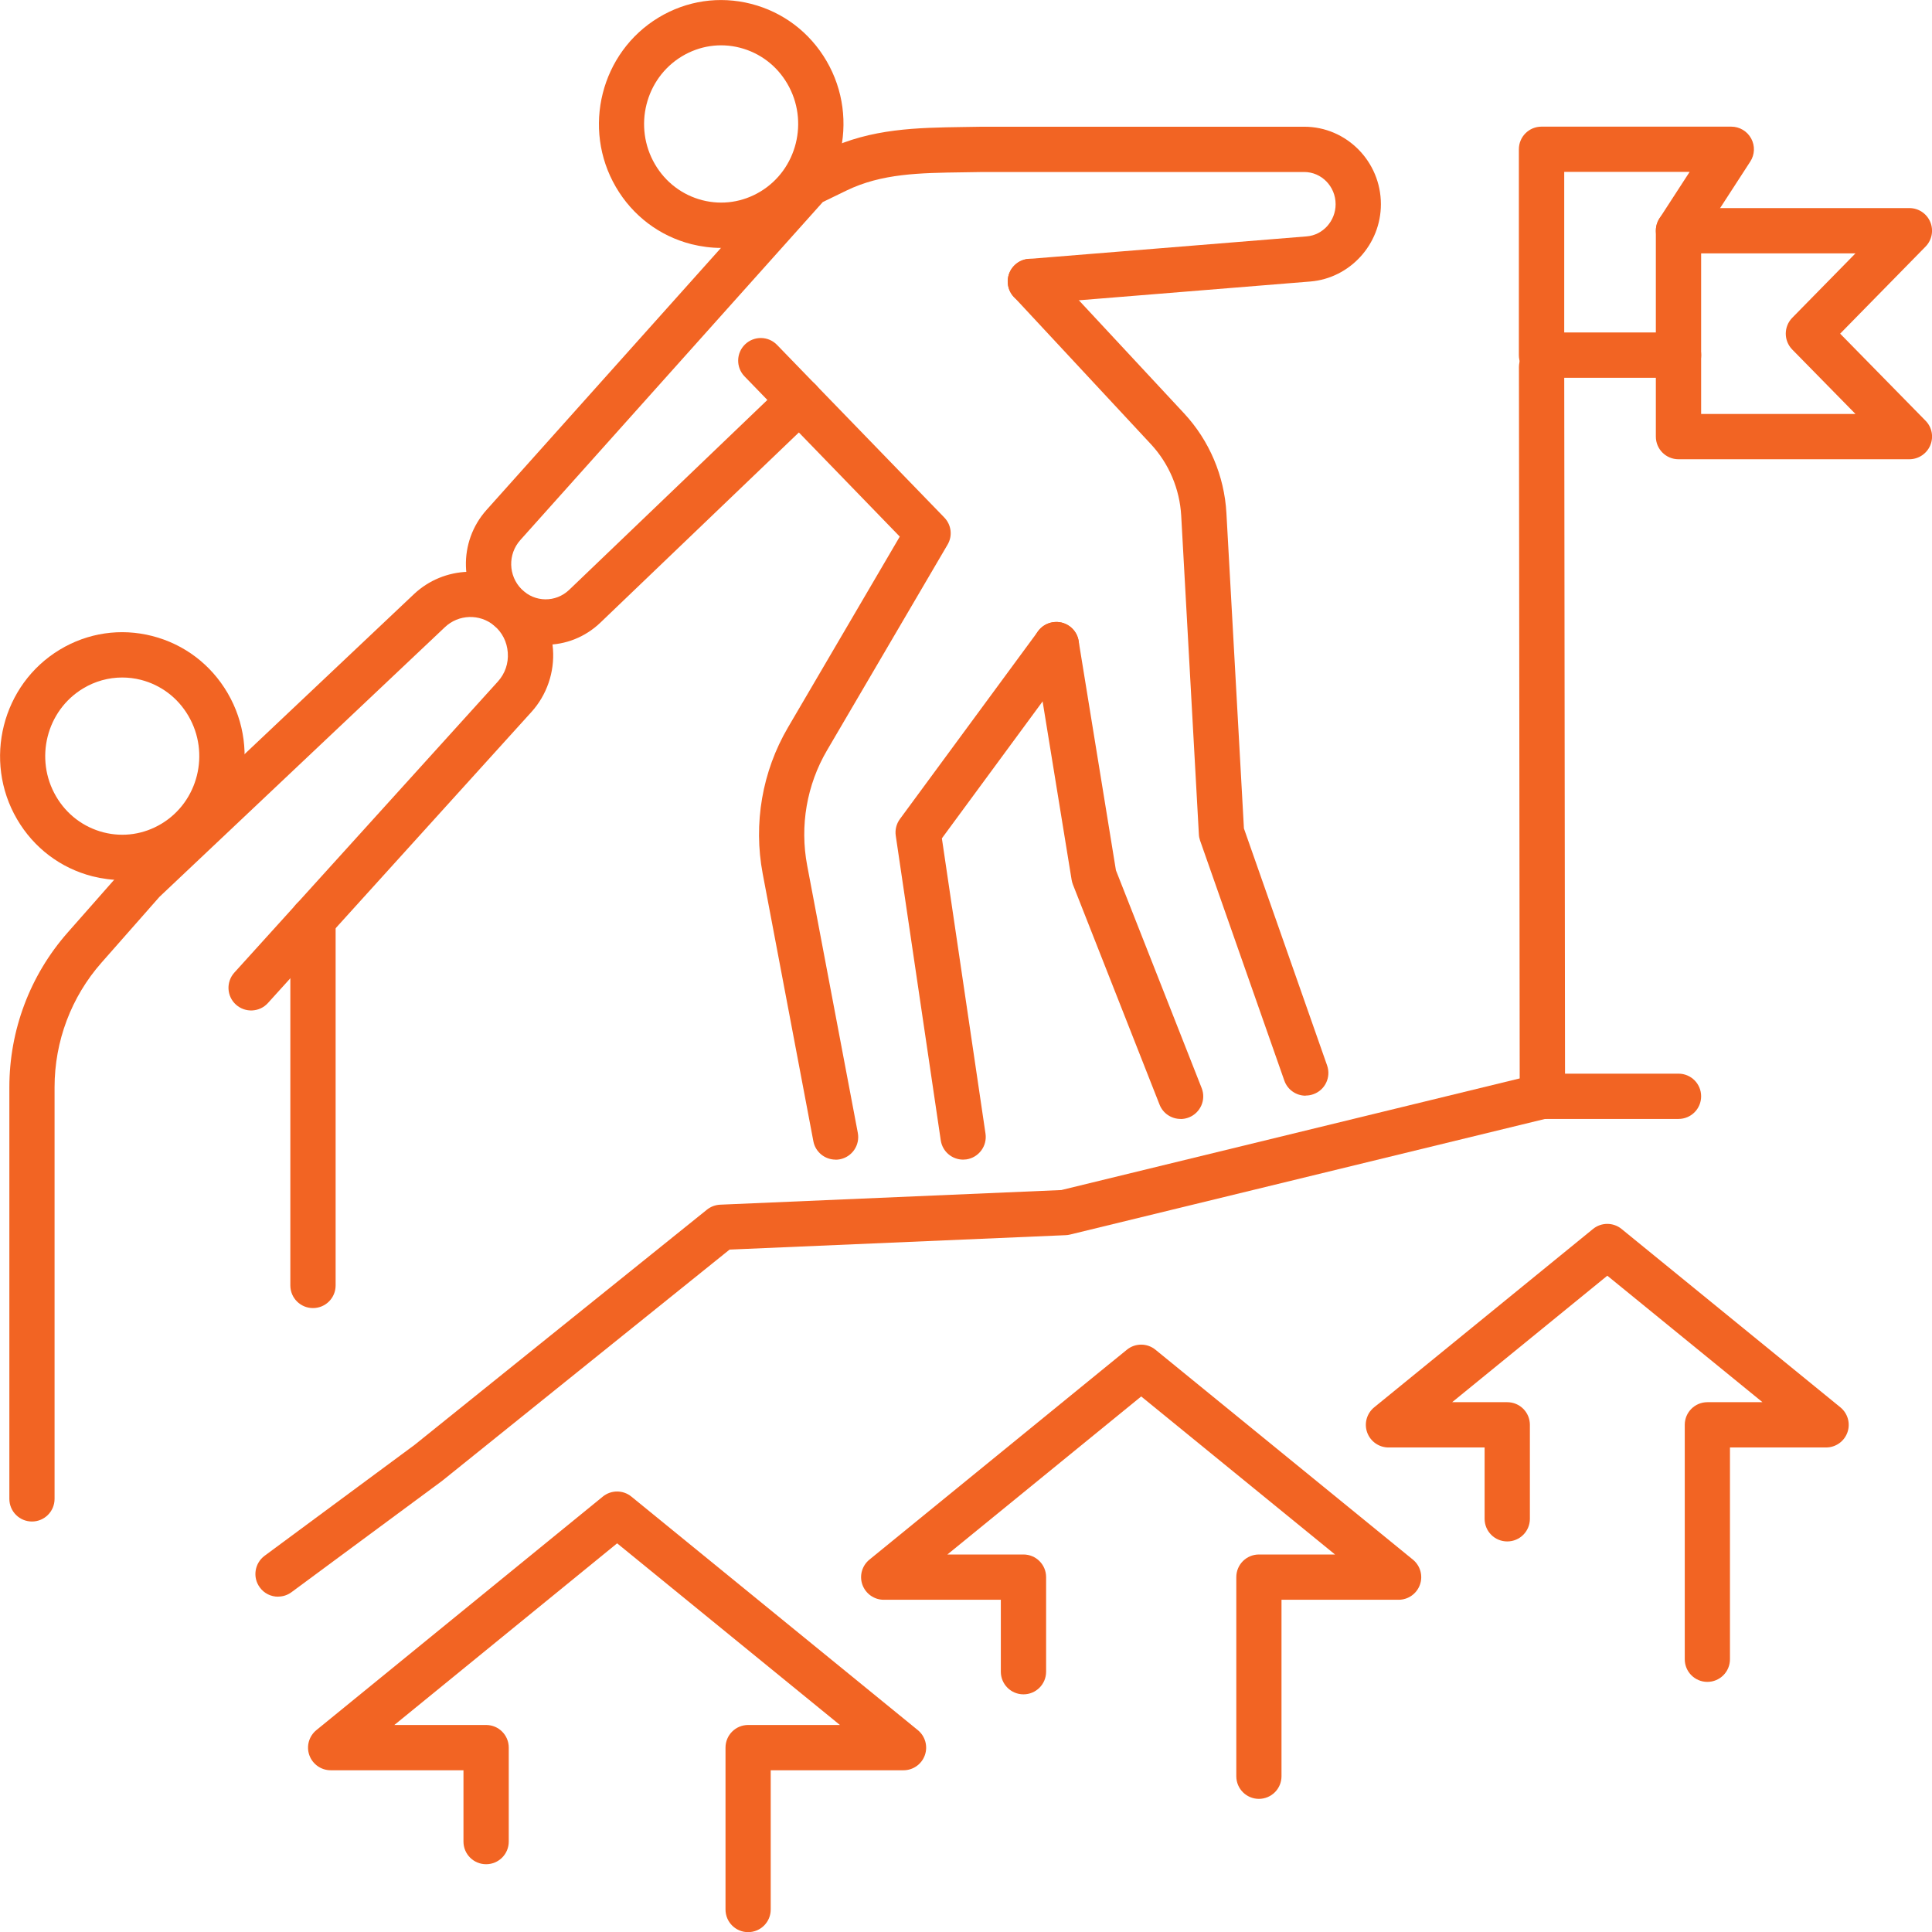 <?xml version="1.0" encoding="UTF-8"?> <svg xmlns="http://www.w3.org/2000/svg" id="Layer_1" viewBox="0 0 255.99 256.01"><defs><style>.cls-1{fill:#f26423;}</style></defs><g><path class="cls-1" d="m226.23,222.85c-1.66,0-3-1.34-3-3v-31.06c0-1.66,1.34-3,3-3h7.3l-20.56-16.76-20.56,16.76h7.3c1.66,0,3,1.34,3,3v12.45c0,1.66-1.34,3-3,3s-3-1.34-3-3v-9.45h-12.73c-1.27,0-2.4-.8-2.83-1.99-.43-1.2-.05-2.53.93-3.33l28.99-23.63c1.1-.9,2.69-.9,3.79,0l28.99,23.63c.98.8,1.36,2.14.93,3.33-.43,1.2-1.56,1.99-2.83,1.99h-12.73v28.06c0,1.66-1.34,3-3,3Z"></path><path class="cls-1" d="m166.81,238.35c-1.66,0-3-1.34-3-3v-26.38c0-1.66,1.34-3,3-3h10.08l-25.68-20.94-25.68,20.94h10.08c1.66,0,3,1.34,3,3v12.53c0,1.66-1.34,3-3,3s-3-1.34-3-3v-9.53h-15.51c-1.27,0-2.4-.8-2.83-1.99-.43-1.2-.05-2.53.93-3.33l34.11-27.81c1.1-.9,2.69-.9,3.79,0l34.11,27.81c.98.8,1.36,2.14.93,3.33-.43,1.2-1.56,1.99-2.83,1.99h-15.51v23.38c0,1.66-1.34,3-3,3Z"></path><path class="cls-1" d="m99.13,256.01c-1.66,0-3-1.34-3-3v-21.45c0-1.66,1.34-3,3-3h12.16l-29.52-24.07-29.52,24.07h12.16c1.66,0,3,1.34,3,3v12.45c0,1.66-1.34,3-3,3s-3-1.34-3-3v-9.45h-17.59c-1.27,0-2.4-.8-2.83-1.99-.43-1.2-.05-2.53.93-3.33l37.95-30.94c1.1-.9,2.69-.9,3.79,0l37.95,30.94c.98.8,1.36,2.14.93,3.33-.43,1.2-1.56,1.99-2.83,1.99h-17.59v18.45c0,1.66-1.34,3-3,3Z"></path></g><g><g><path class="cls-1" d="m95.58,32.85c-1.33,0-2.66-.17-3.98-.5-4.22-1.08-7.77-3.76-9.99-7.56h0c-4.54-7.77-2-17.85,5.66-22.47,3.71-2.24,8.06-2.88,12.25-1.81,4.22,1.08,7.77,3.76,9.99,7.56,4.54,7.77,2,17.85-5.66,22.47-2.54,1.53-5.38,2.32-8.26,2.32Zm-8.8-11.09c1.4,2.4,3.64,4.09,6.29,4.77,2.62.67,5.34.26,7.67-1.14,4.87-2.93,6.47-9.35,3.58-14.3-1.4-2.4-3.64-4.09-6.29-4.77-2.62-.67-5.34-.26-7.67,1.14-4.87,2.93-6.47,9.35-3.58,14.3h0Z"></path><path class="cls-1" d="m110.71,153.65c-1.41,0-2.67-1-2.94-2.44l-6.71-35.43c-1.26-6.67-.07-13.56,3.35-19.4l14.81-25.28-20.57-21.23c-1.15-1.19-1.12-3.09.07-4.24s3.09-1.12,4.24.07l22.16,22.87c.94.97,1.12,2.44.43,3.6l-15.97,27.25c-2.69,4.59-3.62,10.01-2.63,15.25l6.71,35.43c.31,1.63-.76,3.2-2.39,3.51-.19.04-.38.05-.56.05Z"></path><path class="cls-1" d="m127.61,153.65c-1.46,0-2.74-1.07-2.96-2.56l-5.96-40.35c-.12-.78.08-1.58.55-2.22l18.31-24.89c.98-1.33,2.86-1.62,4.19-.64,1.33.98,1.62,2.86.64,4.19l-17.58,23.9,5.78,39.13c.24,1.64-.89,3.16-2.53,3.41-.15.02-.3.03-.44.03Z"></path><path class="cls-1" d="m173,145.18c-1.24,0-2.4-.77-2.83-2.01l-11.16-31.8c-.09-.27-.15-.54-.16-.83l-2.34-42.21c-.2-3.54-1.62-6.9-4.01-9.47l-18.17-19.53c-1.13-1.21-1.06-3.11.15-4.24,1.21-1.13,3.11-1.06,4.24.15l18.17,19.53c3.34,3.59,5.34,8.29,5.61,13.22l2.32,41.78,11.02,31.4c.55,1.56-.27,3.28-1.84,3.82-.33.12-.66.17-.99.17Z"></path><path class="cls-1" d="m156.43,148.26c-1.2,0-2.33-.72-2.79-1.9l-11.48-29.16c-.08-.2-.13-.41-.17-.62l-4.99-30.69c-.27-1.64.84-3.18,2.48-3.44,1.63-.27,3.18.84,3.44,2.48l4.94,30.38,11.36,28.86c.61,1.54-.15,3.28-1.69,3.89-.36.14-.73.21-1.1.21Z"></path><path class="cls-1" d="m72.3,85.43c-2.69,0-5.38-1.04-7.45-3.13-4.01-4.03-4.17-10.51-.38-14.74l40.47-45.23c.26-.29.57-.53.92-.7l3.65-1.77c5.89-2.85,12.08-2.94,18.07-3.03.85-.01,1.7-.02,2.56-.04h42.67c5.6,0,10.16,4.61,10.16,10.27,0,5.32-4.11,9.81-9.35,10.24l-36.86,2.99c-1.65.14-3.1-1.1-3.23-2.75-.13-1.65,1.1-3.1,2.75-3.23l36.86-2.99c2.15-.17,3.83-2.05,3.83-4.26,0-2.36-1.87-4.27-4.16-4.27h-42.61c-.81.02-1.68.03-2.54.04-5.82.08-10.85.15-15.53,2.43l-3.11,1.51-40.08,44.79c-1.67,1.87-1.6,4.73.17,6.51,1.75,1.76,4.52,1.79,6.31.08l28.44-27.25c1.19-1.15,3.09-1.11,4.24.09,1.15,1.2,1.11,3.1-.09,4.24l-28.44,27.25c-2.05,1.97-4.66,2.95-7.27,2.95Z"></path><g><path class="cls-1" d="m16.23,116.61c-1.33,0-2.66-.17-3.98-.5-4.22-1.08-7.77-3.76-9.99-7.56-4.54-7.77-2-17.85,5.66-22.47,3.71-2.24,8.06-2.88,12.25-1.81,4.22,1.08,7.77,3.76,9.99,7.56,4.54,7.77,2,17.85-5.66,22.47-2.54,1.53-5.38,2.32-8.27,2.32Zm-.04-26.84c-1.81,0-3.59.49-5.18,1.45-4.87,2.93-6.47,9.35-3.58,14.3h0c1.4,2.4,3.64,4.09,6.29,4.77,2.62.67,5.34.26,7.67-1.14,4.87-2.93,6.47-9.35,3.57-14.3-1.4-2.4-3.64-4.09-6.29-4.77-.83-.21-1.66-.31-2.49-.31Z"></path><path class="cls-1" d="m4.24,201.6c-1.66,0-3-1.34-3-3v-54.54c0-7.56,2.74-14.83,7.7-20.47l7.78-8.83c.06-.07.12-.13.19-.2l37.93-35.83c4-3.77,10.2-3.98,14.43-.48,2.36,1.95,3.77,4.71,4,7.78.22,3.03-.82,6.06-2.85,8.3l-34.92,38.57c-1.11,1.23-3.01,1.32-4.24.21-1.23-1.11-1.32-3.01-.21-4.24l34.92-38.57c.95-1.05,1.42-2.41,1.31-3.84-.1-1.42-.75-2.69-1.83-3.59-1.9-1.57-4.69-1.48-6.49.22l-37.83,35.74-7.69,8.73c-4,4.54-6.21,10.4-6.21,16.5v54.54c0,1.66-1.34,3-3,3Z"></path><path class="cls-1" d="m41.47,173.32c-1.66,0-3-1.34-3-3v-48.5c0-1.66,1.34-3,3-3s3,1.34,3,3v48.5c0,1.66-1.34,3-3,3Z"></path></g></g><path class="cls-1" d="m36.84,211.56c-.92,0-1.83-.42-2.41-1.22-.99-1.33-.7-3.21.63-4.2l19.88-14.7,38.73-31.16c.5-.4,1.11-.63,1.75-.66l45.21-1.94,60.73-14.79-.1-94.25c0-1.66,1.34-3,3-3h0c1.66,0,3,1.34,3,3l.11,96.61c0,1.38-.95,2.59-2.29,2.92l-63.31,15.41c-.19.05-.39.07-.58.08l-44.52,1.91-38.01,30.58s-.06.05-.1.08l-19.93,14.73c-.54.4-1.16.59-1.78.59Z"></path><g><path class="cls-1" d="m222.4,50.06h-18.15c-1.66,0-3-1.34-3-3v-27.28c0-1.66,1.34-3,3-3h25.14c1.1,0,2.11.6,2.64,1.57.53.97.48,2.14-.12,3.06l-6.99,10.78c-.9,1.39-2.76,1.79-4.15.88-1.39-.9-1.79-2.76-.88-4.15l3.99-6.15h-16.62v21.28h15.15c1.66,0,3,1.34,3,3s-1.34,3-3,3Z"></path><path class="cls-1" d="m252.99,60.85h-30.59c-1.66,0-3-1.34-3-3v-27.28c0-1.66,1.34-3,3-3h30.59c1.21,0,2.3.72,2.77,1.84.47,1.11.22,2.4-.62,3.26l-11.32,11.54,11.32,11.54c.85.86,1.09,2.15.62,3.26-.47,1.11-1.56,1.84-2.77,1.84Zm-27.59-6h20.45l-8.38-8.54c-1.14-1.17-1.14-3.03,0-4.2l8.38-8.54h-20.45v21.28Z"></path></g></g><path class="cls-1" d="m222.4,148.26h-18.04c-1.66,0-3-1.34-3-3s1.34-3,3-3h18.04c1.66,0,3,1.34,3,3s-1.34,3-3,3Z"></path></svg> 